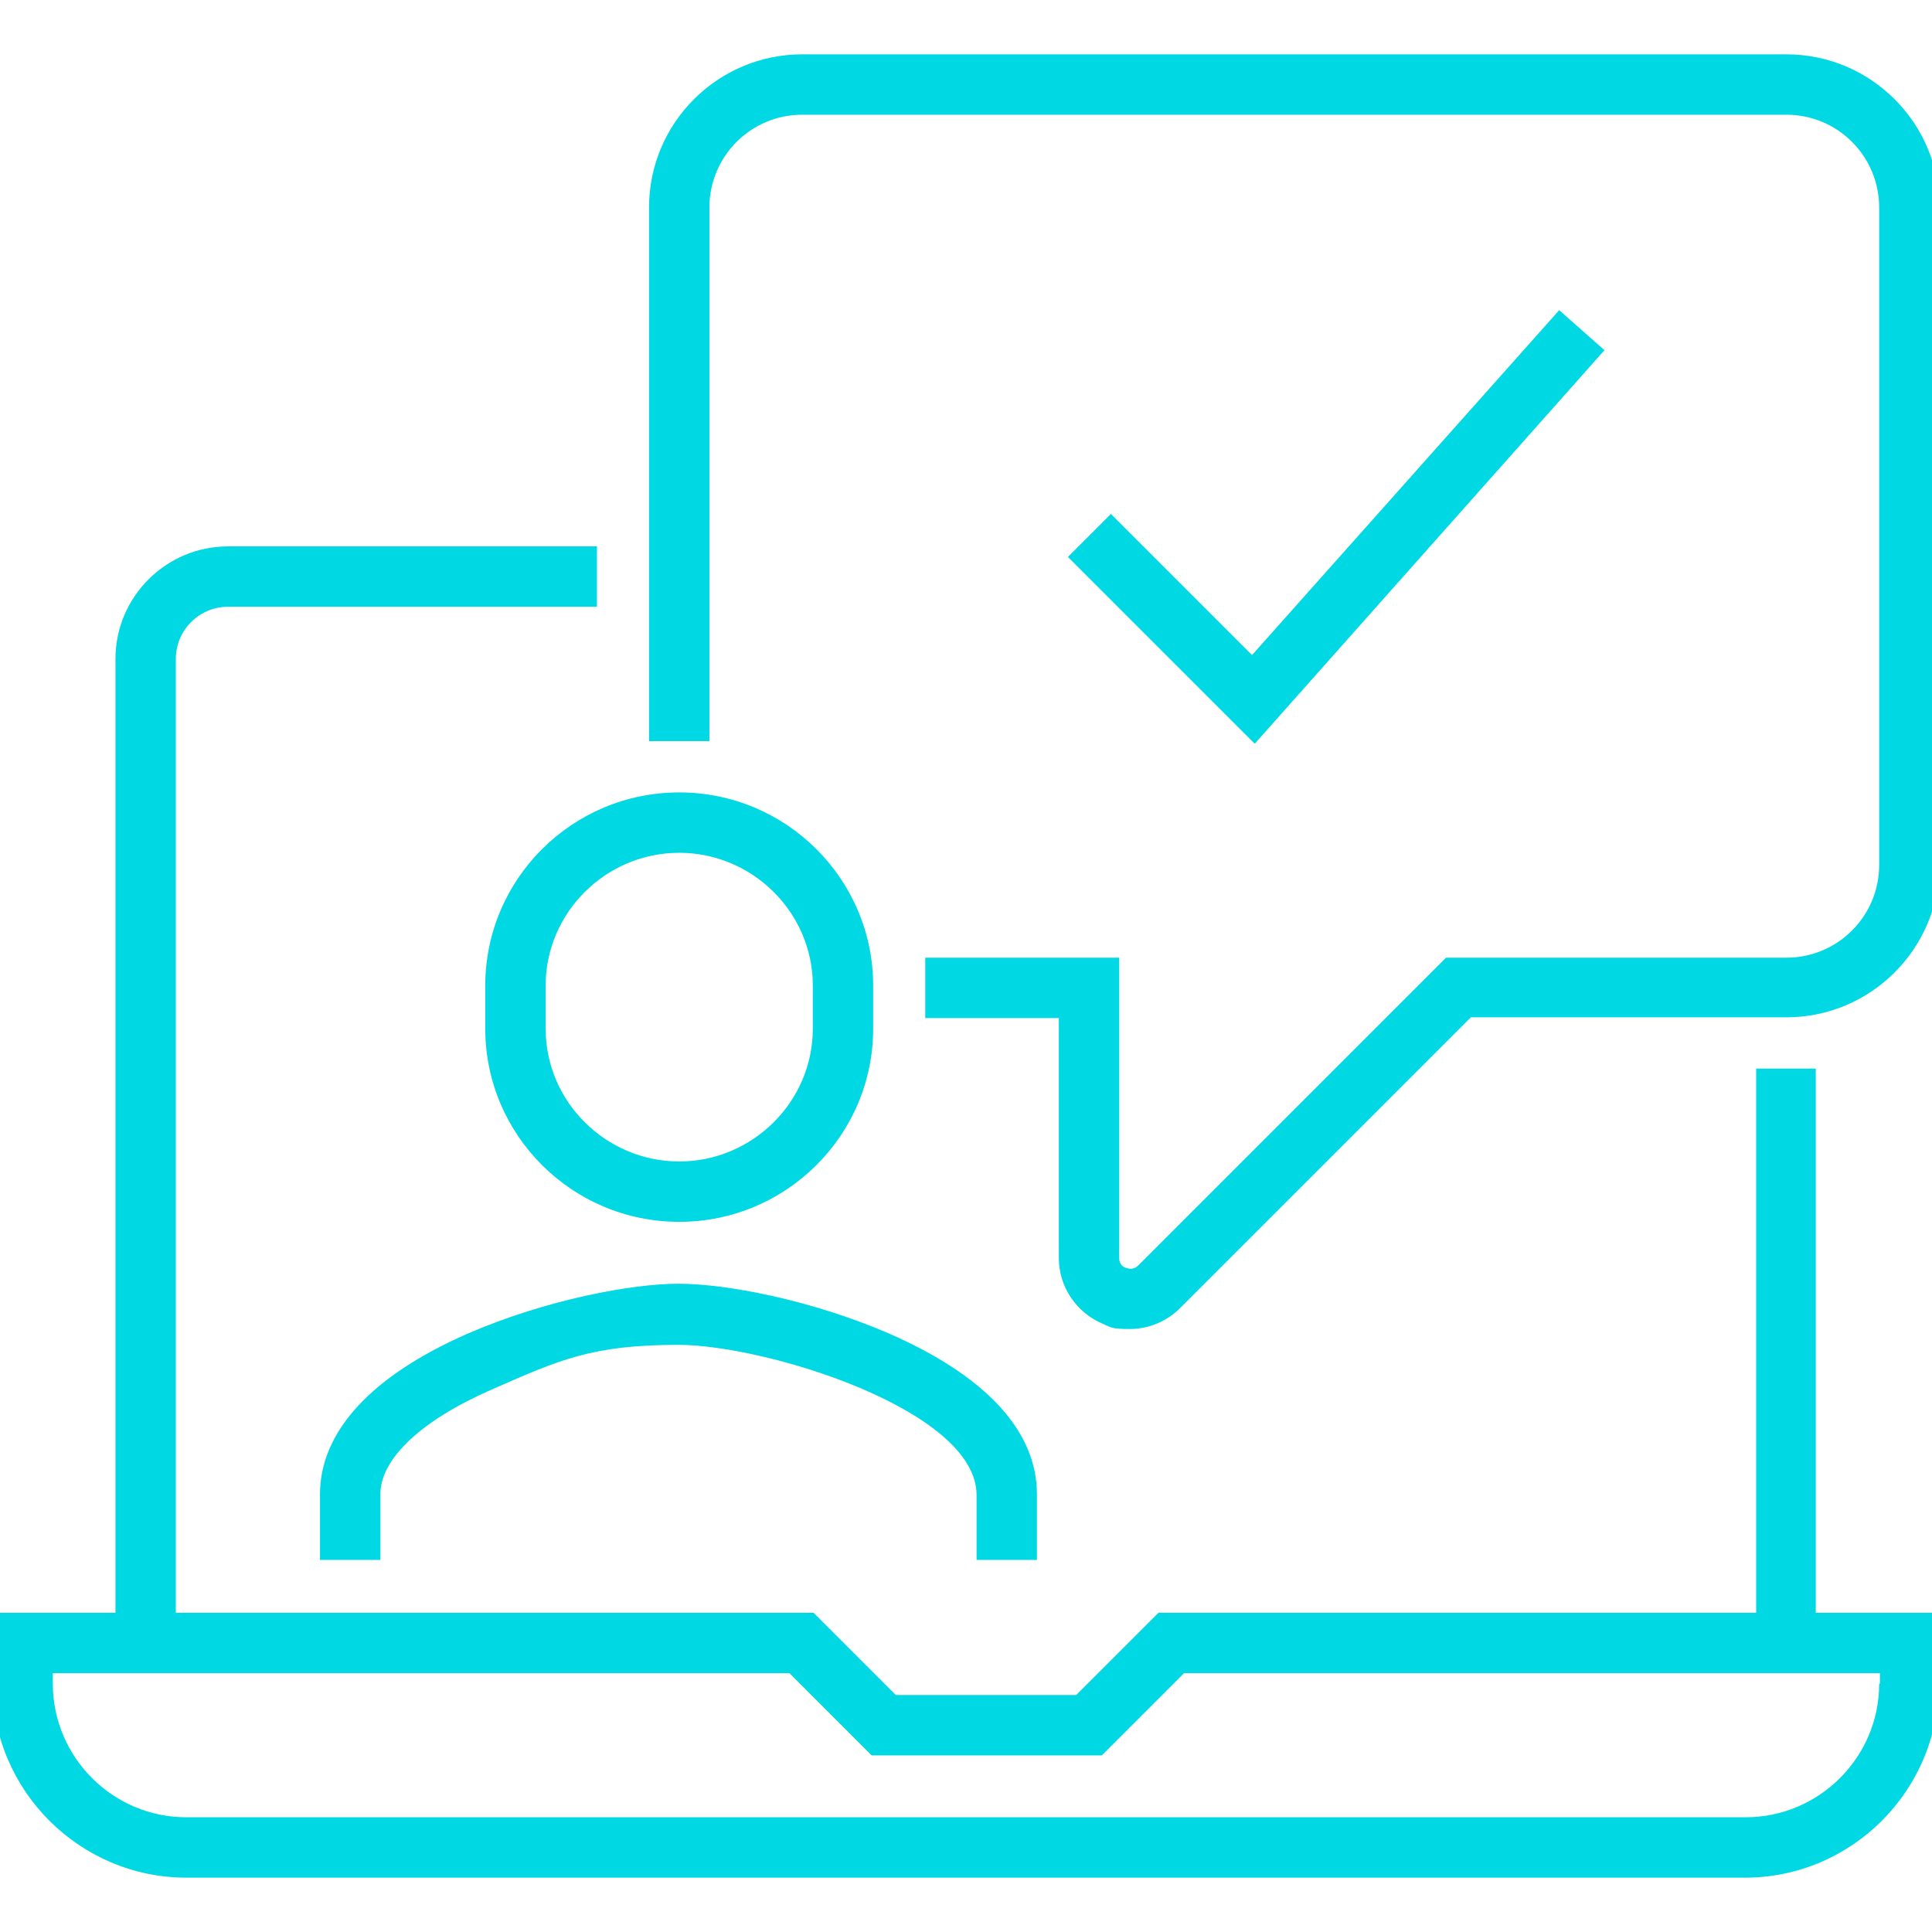 <?xml version="1.0" encoding="UTF-8"?>
<svg xmlns="http://www.w3.org/2000/svg" xmlns:xlink="http://www.w3.org/1999/xlink" version="1.1" viewBox="0 0 256 256">
  <defs>
    <style>
      .cls-1 {
        fill: none;
      }

      .cls-2 {
        fill: #00d9e3;
      }

      .cls-3 {
        clip-path: url(#clippath);
      }
    </style>
    <clipPath id="clippath">
      <rect class="cls-1" width="256" height="256"/>
    </clipPath>
  </defs>
  <!-- Generator: Adobe Illustrator 28.7.1, SVG Export Plug-In . SVG Version: 1.2.0 Build 142)  -->
  <g>
    <g id="Layer_1">
      <g id="Layer_1-2" data-name="Layer_1">
        <g class="cls-3">
          <path class="cls-2" d="M240.7,141.6h-8v72.1h-79.2l-10.9,10.9h-23.9l-10.9-10.9H23.3v-126.4c0-3.8,3.1-6.9,6.9-6.9h48.9v-8H30.2c-8.2,0-14.9,6.7-14.9,14.9v126.4H-1v9.4c0,14.2,11.6,25.7,25.7,25.7h206.5c14.2,0,25.7-11.6,25.7-25.7v-9.4h-16.3v-72.1h.1ZM249,223.1c0,9.8-8,17.7-17.7,17.7H24.7c-9.8,0-17.7-8-17.7-17.7v-1.4h97.6l10.9,10.9h30.5l10.9-10.9h92.2v1.4h0ZM257,27.5v87c0,11.2-9.1,20.3-20.3,20.3h-41.8l-38.5,38.5c-1.8,1.8-4.2,2.8-6.7,2.8s-2.4-.2-3.6-.7c-3.5-1.5-5.8-4.9-5.8-8.7v-31.8h-17.7v-8h25.7v39.8c0,.8.5,1.2.9,1.3.3.1,1,.3,1.6-.3l40.8-40.8h45.1c6.8,0,12.3-5.5,12.3-12.3V27.5c0-6.8-5.5-12.3-12.3-12.3H106.3c-6.8,0-12.3,5.5-12.3,12.3v70.7h-8V27.5c0-11.2,9.1-20.3,20.3-20.3h130.4c11.2,0,20.3,9.1,20.3,20.3h0ZM129.4,206.8v-8.7c0-11.3-28-19.9-39.5-19.9s-15.8,2-24.7,5.9c-9.4,4.1-14.8,9.2-14.8,13.9v8.7h-8v-8.7c0-8.3,6.8-15.7,19.6-21.3,10.4-4.5,21.7-6.6,27.9-6.6s17.5,2.1,27.9,6.6c12.8,5.6,19.6,12.9,19.6,21.3v8.7h-8ZM90,105c-14.2,0-25.7,11.5-25.7,25.6v5.7c0,14.1,11.5,25.6,25.7,25.6s25.7-11.5,25.7-25.6v-5.7c0-14.1-11.5-25.6-25.7-25.6ZM107.7,136.3c0,9.7-8,17.6-17.7,17.6s-17.7-7.9-17.7-17.6v-5.7c0-9.7,8-17.6,17.7-17.6s17.7,7.9,17.7,17.6v5.7ZM166.2,98.5l-24.7-24.7,5.7-5.7,18.7,18.7,40.7-45.7,6,5.3-46.3,52.1h0Z"/>
        </g>
      </g>
    </g>
  </g>
</svg>